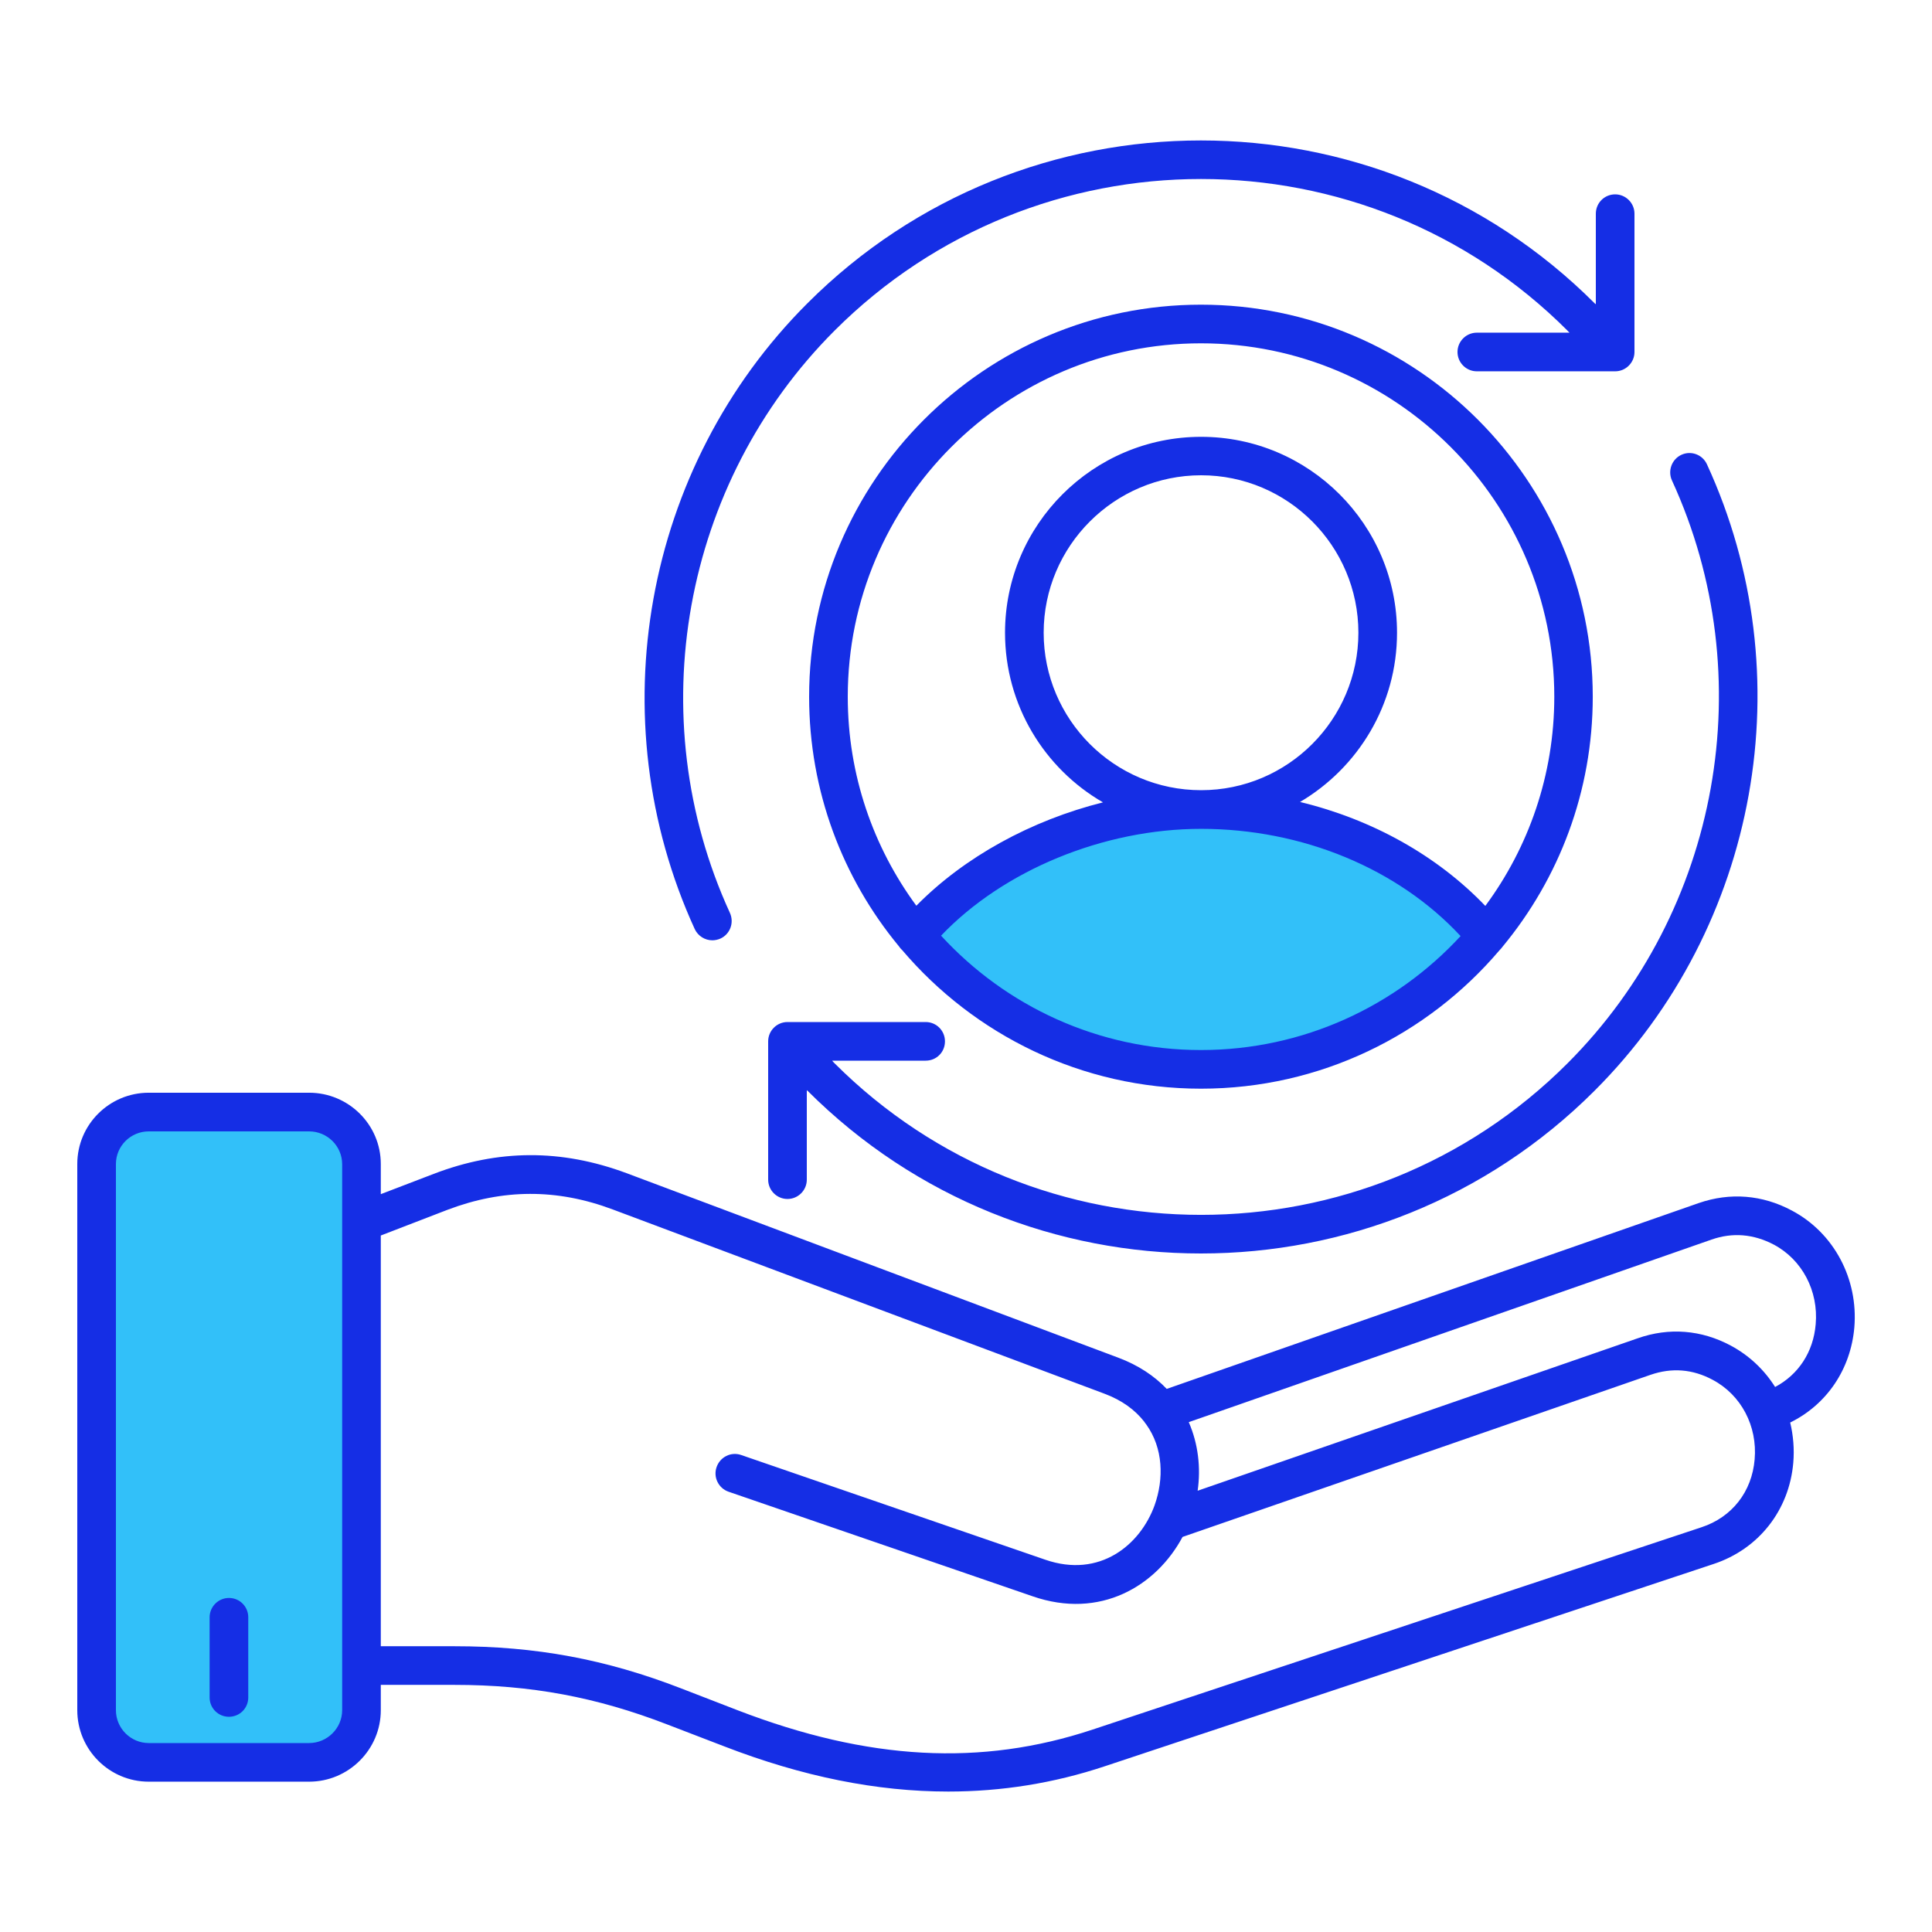 <svg id="Layer_1" enable-background="new 0 0 100 100" height="100" viewBox="0 0 100 100" width="100" xmlns="http://www.w3.org/2000/svg"><path d="m62.16 55.35c-5.376 0-10.547-2.275-14.188-6.244l-.632-.688.646-.677c3.431-3.603 8.866-5.84 14.184-5.84 5.539 0 10.701 2.14 14.163 5.869l.629.679-.627.68c-3.648 3.953-8.814 6.221-14.175 6.221z" fill="#32c0f9"/><path d="m7.7 91.22c-1.489 0-2.7-1.211-2.7-2.7v-28.27c0-1.483 1.211-2.69 2.7-2.69h8.3c1.494 0 2.71 1.211 2.71 2.7v28.26c0 1.489-1.216 2.7-2.71 2.7z" fill="#32c0f9"/><path d="m11.85 82.71c-.55 0-1 .45-1 1v4.15c0 .56.45 1 1 1 .551 0 1-.44 1-1v-4.15c0-.55-.44-1-1-1zm0 0c-.55 0-1 .45-1 1v4.15c0 .56.45 1 1 1 .551 0 1-.44 1-1v-4.15c0-.55-.44-1-1-1zm80.9-20.05c-1.53-.82-3.2-.95-4.82-.391l-27.54 9.62c-.64-.67-1.47-1.229-2.52-1.62l-25.45-9.55c-3.37-1.25-6.63-1.239-9.97.04l-2.74 1.05v-1.56c0-2.04-1.67-3.69-3.71-3.69h-8.3c-2.04 0-3.7 1.65-3.7 3.69v28.27c0 2.04 1.66 3.7 3.7 3.7h8.3c2.04 0 3.71-1.66 3.71-3.7v-1.31h3.82c3.939 0 7.34.63 11.01 2.05l2.94 1.13c4.06 1.57 7.899 2.341 11.6 2.341 2.77 0 5.47-.431 8.11-1.311l31.51-10.469c2.33-.771 3.91-2.78 4.12-5.24.06-.71 0-1.41-.16-2.08 1.89-.93 3.13-2.75 3.32-4.92.21-2.52-1.06-4.9-3.23-6.05zm-75.04 25.86c0 .931-.77 1.7-1.71 1.7h-8.3c-.94 0-1.7-.77-1.7-1.7v-28.27c0-.93.76-1.69 1.7-1.69h8.3c.94 0 1.71.761 1.71 1.7zm73.11-12.98c-.141 1.67-1.17 2.99-2.75 3.51l-31.51 10.47c-5.78 1.92-11.62 1.6-18.36-.99l-2.95-1.141c-3.9-1.51-7.52-2.18-11.72-2.18h-3.82v-21.259l3.45-1.33c2.87-1.09 5.67-1.101 8.55-.021l25.46 9.54c.91.341 1.58.841 2.05 1.44.03.05.07.1.11.15.88 1.229.92 2.81.43 4.189-.74 2.04-2.83 3.79-5.66 2.811l-15.74-5.419c-.521-.18-1.091.101-1.271.631-.18.52.101 1.09.62 1.27l15.73 5.41c3.51 1.22 6.409-.53 7.77-3.07l24.22-8.39c1.101-.38 2.181-.3 3.221.26 1.47.779 2.32 2.389 2.17 4.119zm3.16-7c-.12 1.44-.891 2.61-2.101 3.25-.56-.89-1.34-1.63-2.29-2.14-1.53-.82-3.2-.95-4.82-.381l-22.779 7.891c.17-1.19.029-2.43-.46-3.55l27.06-9.45c1.09-.38 2.17-.29 3.22.26 1.47.78 2.32 2.4 2.17 4.12zm-82.13 14.17c-.55 0-1 .45-1 1v4.15c0 .56.45 1 1 1 .551 0 1-.44 1-1v-4.15c0-.55-.44-1-1-1zm0 0c-.55 0-1 .45-1 1v4.15c0 .56.45 1 1 1 .551 0 1-.44 1-1v-4.15c0-.55-.44-1-1-1zm0 0c-.55 0-1 .45-1 1v4.15c0 .56.45 1 1 1 .551 0 1-.44 1-1v-4.15c0-.55-.44-1-1-1zm76.5-58.68c-.229-.5-.819-.721-1.319-.49-.5.229-.721.83-.49 1.33 4.66 10.149 2.49 22.27-5.41 30.17-10.46 10.46-27.47 10.45-37.93 0-.04-.04-.09-.09-.13-.14h4.84c.56 0 1-.44 1-1 0-.551-.44-1-1-1h-7.09c-.011 0-.011 0-.021 0h-.04c-.55 0-1 .449-1 1v7.159c0 .551.45 1 1 1s1-.449 1-1v-4.63c.01.011.021.021.03.021 5.62 5.62 12.99 8.43 20.37 8.43s14.76-2.81 20.38-8.43c8.49-8.49 10.83-21.51 5.81-32.42zm-26.19-8.26c-11.18 0-20.28 9.101-20.28 20.29 0 4.9 1.74 9.4 4.64 12.91.051.07.101.141.171.2 3.72 4.38 9.279 7.18 15.47 7.18 6.18 0 11.72-2.779 15.439-7.149.07-.07.131-.141.181-.21 2.91-3.521 4.66-8.021 4.66-12.931-.001-11.18-9.091-20.29-20.281-20.29zm0 38.58c-5.311 0-10.11-2.279-13.45-5.92 3.22-3.38 8.4-5.529 13.46-5.529 5.24 0 10.19 2.06 13.43 5.55-3.34 3.619-8.13 5.899-13.44 5.899zm-8.14-21.6c0-4.49 3.66-8.15 8.15-8.15s8.14 3.66 8.14 8.15-3.649 8.15-8.14 8.15c-4.5 0-8.15-3.66-8.15-8.15zm22.86 14.14c-2.5-2.609-5.86-4.479-9.59-5.38 3-1.77 5.02-5.029 5.02-8.76 0-5.59-4.55-10.14-10.14-10.14-5.6 0-10.15 4.55-10.15 10.14 0 3.75 2.04 7.03 5.07 8.78-3.71.93-7.17 2.819-9.66 5.35-2.229-3.03-3.55-6.77-3.55-10.82 0-10.079 8.2-18.29 18.28-18.29s18.29 8.211 18.29 18.29c0 4.05-1.33 7.8-3.57 10.83zm6.72-36.83c-.56 0-1 .45-1 1v4.69c-.02-.02-.04-.04-.06-.05-11.24-11.24-29.52-11.24-40.75 0-8.48 8.47-10.82 21.49-5.83 32.39.17.36.53.58.91.58.14 0 .28-.03.42-.09.5-.23.72-.82.49-1.33-4.65-10.14-2.47-22.25 5.42-30.14 10.46-10.46 27.47-10.46 37.93 0 .03.04.07.069.11.109h-4.8c-.551 0-1 .45-1 1s.449 1 1 1h7.16c.551 0 1-.45 1-1v-7.16c0-.549-.45-.999-1-.999z" fill="#152ee5"/></svg>